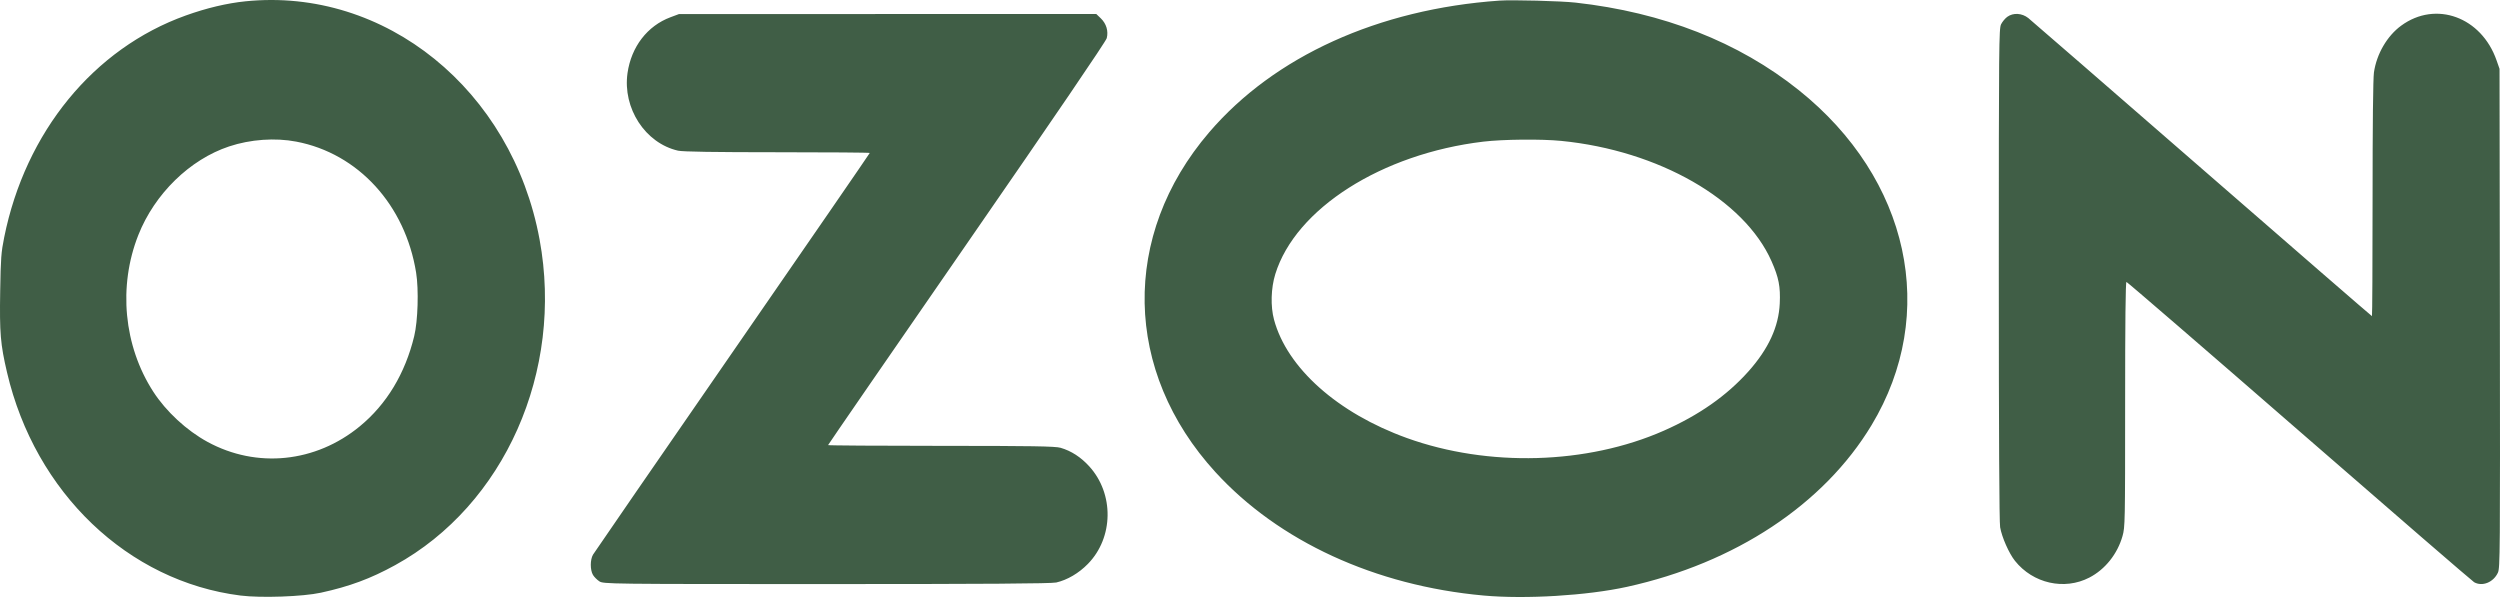 <?xml version="1.0" encoding="UTF-8"?> <svg xmlns="http://www.w3.org/2000/svg" width="134" height="32" viewBox="0 0 134 32" fill="none"> <path fill-rule="evenodd" clip-rule="evenodd" d="M13.15 0.071C12.159 0.173 11.071 0.431 9.961 0.829C5.023 2.598 1.361 7.07 0.224 12.725C0.062 13.526 0.04 13.835 0.01 15.608C-0.027 17.854 0.023 18.445 0.377 19.963C1.882 26.407 6.865 31.166 12.898 31.922C13.993 32.059 16.233 31.98 17.198 31.769C18.735 31.434 19.865 31.015 21.18 30.292C27.041 27.071 30.223 19.9 28.922 12.841C27.443 4.816 20.636 -0.696 13.15 0.071ZM80.368 0.033C73.885 0.486 68.304 3.018 64.813 7.091C60.075 12.618 60.211 19.909 65.151 25.31C68.539 29.014 73.709 31.393 79.516 31.92C81.765 32.124 85.069 31.924 87.204 31.455C93.005 30.179 97.753 27.04 100.315 22.789C103.919 16.807 102.352 9.583 96.418 4.834C93.192 2.252 89.141 0.663 84.451 0.14C83.668 0.053 81.062 -0.016 80.368 0.033ZM35.938 0.924C34.699 1.386 33.837 2.506 33.635 3.915C33.366 5.802 34.584 7.674 36.344 8.076C36.594 8.133 38.321 8.16 41.667 8.16C44.391 8.16 46.619 8.177 46.619 8.199C46.619 8.22 43.311 13.024 39.267 18.874C35.223 24.725 31.857 29.608 31.787 29.727C31.628 29.994 31.627 30.554 31.784 30.817C31.847 30.922 31.999 31.076 32.122 31.157C32.34 31.303 32.573 31.306 44.295 31.306C52.75 31.307 56.353 31.282 56.615 31.222C57.206 31.087 57.825 30.724 58.313 30.223C59.691 28.813 59.722 26.466 58.383 24.995C57.933 24.501 57.421 24.169 56.845 24.001C56.566 23.919 55.274 23.898 50.441 23.898C47.11 23.897 44.385 23.879 44.385 23.857C44.385 23.835 47.731 18.98 51.82 13.067C56.518 6.273 59.279 2.217 59.322 2.046C59.418 1.664 59.3 1.27 59.005 0.985L58.76 0.75L47.576 0.752L36.393 0.754L35.938 0.924ZM107.59 0.902C107.475 0.985 107.326 1.165 107.258 1.301C107.144 1.535 107.136 2.322 107.136 14.699C107.136 23.275 107.161 27.991 107.207 28.26C107.299 28.793 107.679 29.655 108.001 30.06C108.968 31.274 110.649 31.653 111.99 30.958C112.834 30.522 113.496 29.692 113.767 28.732C113.903 28.251 113.907 28.029 113.907 21.673C113.907 17.26 113.93 15.112 113.978 15.112C114.018 15.112 118.187 18.71 123.244 23.109C128.301 27.507 132.517 31.151 132.613 31.206C133.049 31.455 133.648 31.215 133.888 30.694C134.004 30.443 134.01 29.689 133.993 17.06L133.975 3.691L133.817 3.239C133.007 0.911 130.56 0.017 128.706 1.373C127.95 1.925 127.387 2.89 127.243 3.882C127.197 4.195 127.17 6.699 127.17 10.662C127.169 14.118 127.155 16.945 127.137 16.945C127.119 16.945 123.028 13.399 118.047 9.065C113.065 4.731 108.866 1.087 108.716 0.967C108.377 0.699 107.91 0.671 107.59 0.902ZM15.88 7.591C19.2 8.224 21.722 10.983 22.304 14.615C22.45 15.527 22.4 17.199 22.202 18.017C21.717 20.022 20.721 21.672 19.283 22.853C16.915 24.799 13.761 25.121 11.125 23.686C10.003 23.075 8.901 22.055 8.215 20.994C6.629 18.54 6.326 15.347 7.417 12.592C8.29 10.388 10.177 8.547 12.282 7.848C13.421 7.469 14.746 7.374 15.88 7.591ZM83.683 7.552C88.903 8.068 93.494 10.695 94.955 14.004C95.342 14.879 95.436 15.361 95.395 16.265C95.339 17.514 94.789 18.706 93.712 19.912C92.55 21.213 91.055 22.259 89.174 23.088C85.066 24.898 79.77 25.048 75.412 23.479C71.702 22.144 68.982 19.721 68.287 17.131C68.096 16.421 68.123 15.444 68.356 14.692C69.44 11.183 74.058 8.242 79.506 7.592C80.567 7.466 82.608 7.446 83.683 7.552Z" fill="#405E46"></path> </svg> 